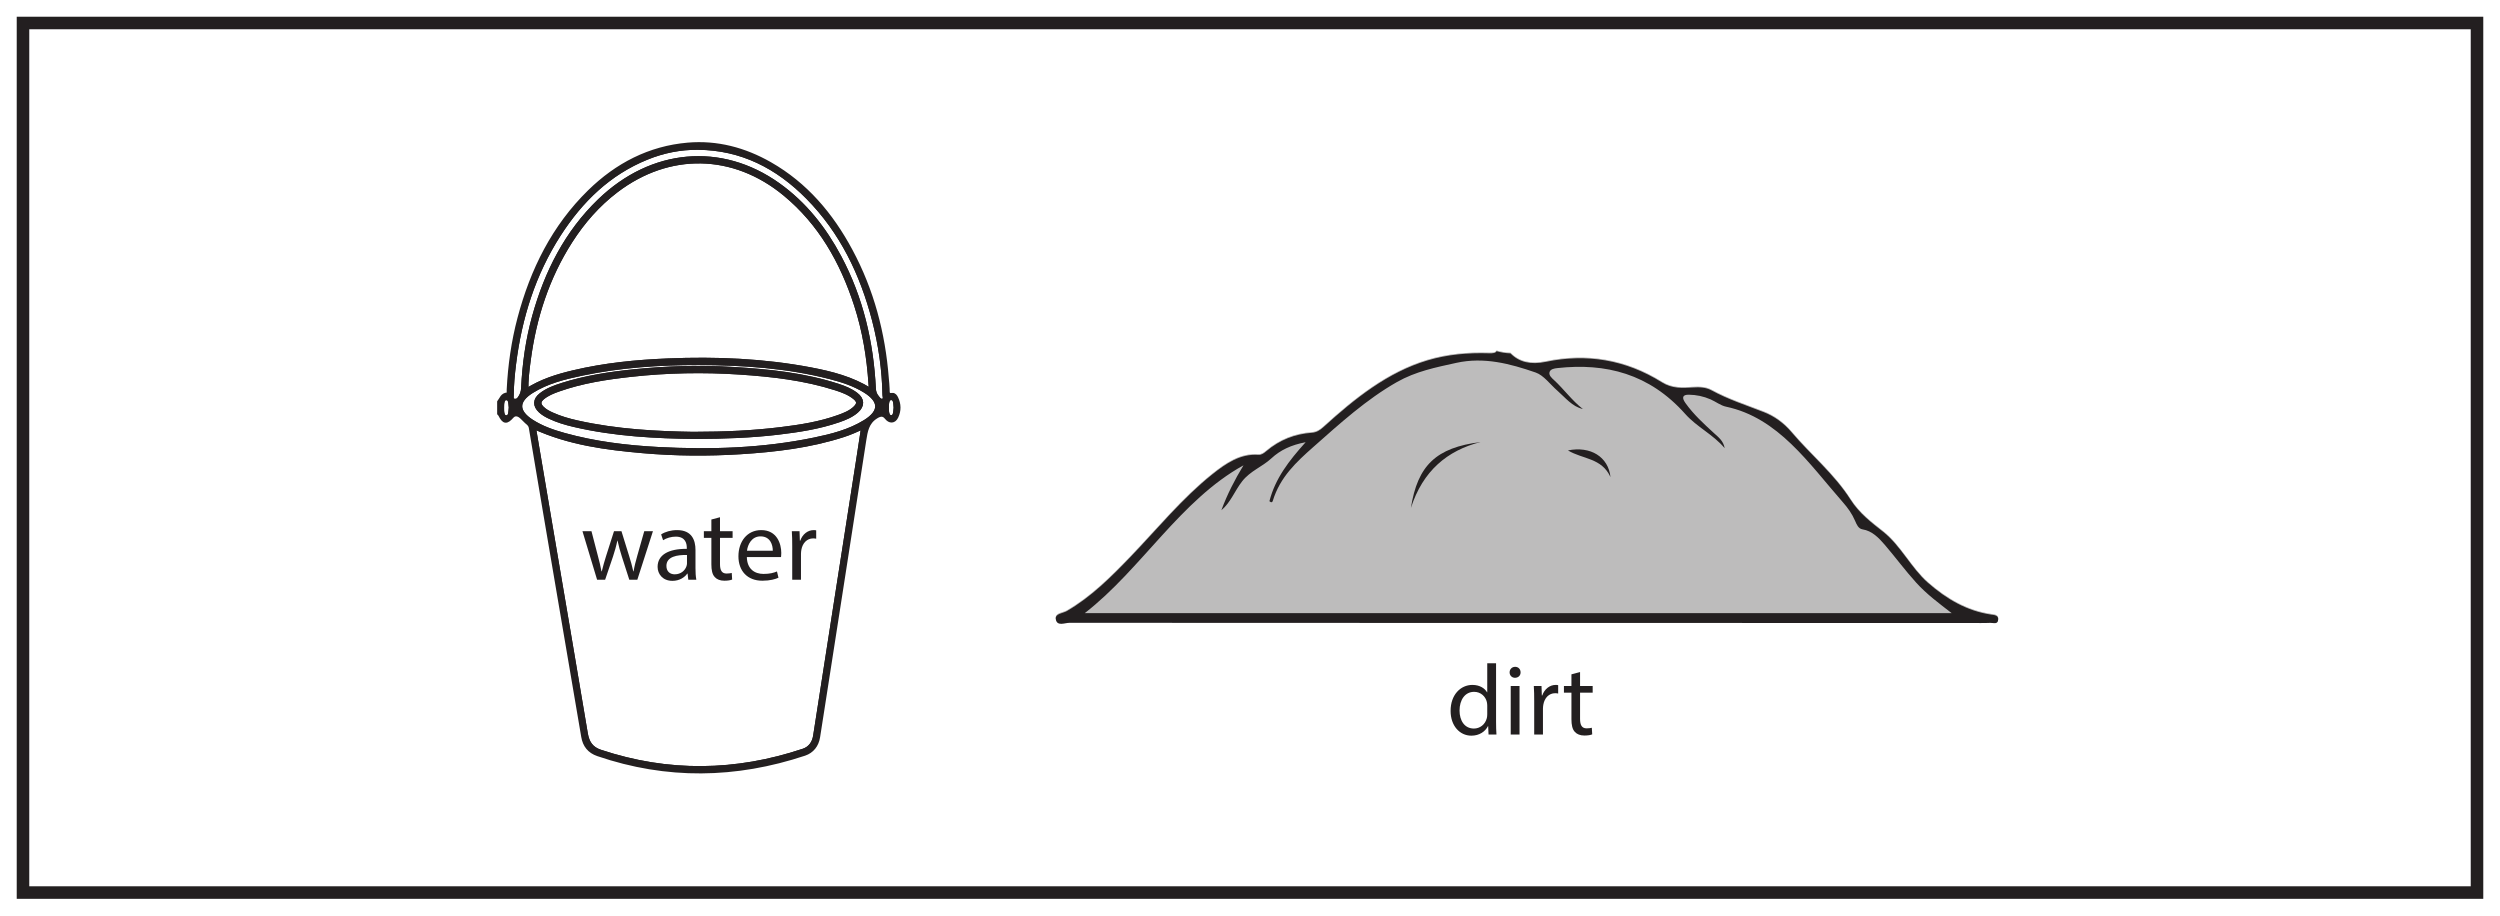 <?xml version="1.0" encoding="UTF-8"?>
<svg xmlns="http://www.w3.org/2000/svg" xmlns:xlink="http://www.w3.org/1999/xlink" width="598pt" height="219pt" viewBox="0 0 598 219" version="1.1">
<defs>
<g>
<symbol overflow="visible" id="glyph0-0">
<path style="stroke:none;" d="M 0 0 L 12 0 L 12 -16.797 L 0 -16.797 Z M 6 -9.484 L 1.922 -15.594 L 10.078 -15.594 Z M 6.719 -8.406 L 10.797 -14.516 L 10.797 -2.281 Z M 1.922 -1.203 L 6 -7.312 L 10.078 -1.203 Z M 1.203 -14.516 L 5.281 -8.406 L 1.203 -2.281 Z M 1.203 -14.516 "/>
</symbol>
<symbol overflow="visible" id="glyph0-1">
<path style="stroke:none;" d="M 0.438 -11.609 L 3.938 0 L 5.859 0 L 7.734 -5.516 C 8.141 -6.766 8.5 -7.969 8.781 -9.359 L 8.828 -9.359 C 9.125 -7.984 9.453 -6.844 9.859 -5.547 L 11.641 0 L 13.562 0 L 17.297 -11.609 L 15.219 -11.609 L 13.562 -5.781 C 13.172 -4.422 12.859 -3.188 12.672 -2.016 L 12.594 -2.016 C 12.344 -3.188 12 -4.422 11.562 -5.812 L 9.766 -11.609 L 7.984 -11.609 L 6.094 -5.688 C 5.719 -4.438 5.328 -3.188 5.062 -2.016 L 4.984 -2.016 C 4.781 -3.219 4.469 -4.422 4.125 -5.719 L 2.594 -11.609 Z M 0.438 -11.609 "/>
</symbol>
<symbol overflow="visible" id="glyph0-2">
<path style="stroke:none;" d="M 10.109 0 C 9.953 -0.797 9.906 -1.781 9.906 -2.781 L 9.906 -7.125 C 9.906 -9.453 9.047 -11.875 5.5 -11.875 C 4.031 -11.875 2.641 -11.469 1.688 -10.844 L 2.156 -9.453 C 2.969 -9.984 4.109 -10.312 5.188 -10.312 C 7.562 -10.312 7.828 -8.594 7.828 -7.625 L 7.828 -7.391 C 3.344 -7.422 0.844 -5.875 0.844 -3.078 C 0.844 -1.391 2.047 0.266 4.391 0.266 C 6.047 0.266 7.297 -0.547 7.938 -1.469 L 8.016 -1.469 L 8.188 0 Z M 7.875 -3.906 C 7.875 -3.703 7.828 -3.453 7.75 -3.234 C 7.422 -2.25 6.453 -1.297 4.938 -1.297 C 3.859 -1.297 2.953 -1.938 2.953 -3.312 C 2.953 -5.562 5.562 -5.969 7.875 -5.922 Z M 7.875 -3.906 "/>
</symbol>
<symbol overflow="visible" id="glyph0-3">
<path style="stroke:none;" d="M 2.234 -14.406 L 2.234 -11.609 L 0.438 -11.609 L 0.438 -10.016 L 2.234 -10.016 L 2.234 -3.672 C 2.234 -2.297 2.453 -1.266 3.047 -0.641 C 3.547 -0.078 4.344 0.234 5.328 0.234 C 6.141 0.234 6.797 0.125 7.203 -0.047 L 7.109 -1.625 C 6.844 -1.562 6.438 -1.484 5.875 -1.484 C 4.703 -1.484 4.297 -2.297 4.297 -3.75 L 4.297 -10.016 L 7.312 -10.016 L 7.312 -11.609 L 4.297 -11.609 L 4.297 -14.953 Z M 2.234 -14.406 "/>
</symbol>
<symbol overflow="visible" id="glyph0-4">
<path style="stroke:none;" d="M 11.094 -5.422 C 11.109 -5.641 11.156 -5.969 11.156 -6.406 C 11.156 -8.547 10.156 -11.875 6.359 -11.875 C 2.969 -11.875 0.906 -9.125 0.906 -5.609 C 0.906 -2.109 3.047 0.234 6.625 0.234 C 8.469 0.234 9.75 -0.141 10.484 -0.484 L 10.125 -1.984 C 9.344 -1.656 8.422 -1.391 6.906 -1.391 C 4.797 -1.391 2.969 -2.562 2.922 -5.422 Z M 2.953 -6.938 C 3.125 -8.406 4.062 -10.375 6.188 -10.375 C 8.562 -10.375 9.141 -8.281 9.125 -6.938 Z M 2.953 -6.938 "/>
</symbol>
<symbol overflow="visible" id="glyph0-5">
<path style="stroke:none;" d="M 1.75 0 L 3.844 0 L 3.844 -6.188 C 3.844 -6.547 3.891 -6.891 3.938 -7.172 C 4.219 -8.766 5.281 -9.891 6.766 -9.891 C 7.062 -9.891 7.266 -9.859 7.484 -9.812 L 7.484 -11.812 C 7.297 -11.859 7.125 -11.875 6.891 -11.875 C 5.469 -11.875 4.203 -10.891 3.672 -9.344 L 3.578 -9.344 L 3.5 -11.609 L 1.656 -11.609 C 1.734 -10.531 1.75 -9.359 1.75 -7.984 Z M 1.75 0 "/>
</symbol>
<symbol overflow="visible" id="glyph0-6">
<path style="stroke:none;" d="M 9.672 -17.047 L 9.672 -10.109 L 9.625 -10.109 C 9.094 -11.047 7.891 -11.875 6.125 -11.875 C 3.281 -11.875 0.891 -9.5 0.906 -5.641 C 0.906 -2.109 3.078 0.266 5.875 0.266 C 7.781 0.266 9.188 -0.719 9.844 -2.016 L 9.891 -2.016 L 9.984 0 L 11.875 0 C 11.812 -0.797 11.781 -1.969 11.781 -3 L 11.781 -17.047 Z M 9.672 -4.875 C 9.672 -4.531 9.641 -4.25 9.578 -3.953 C 9.188 -2.375 7.891 -1.438 6.484 -1.438 C 4.203 -1.438 3.047 -3.391 3.047 -5.734 C 3.047 -8.297 4.344 -10.219 6.531 -10.219 C 8.109 -10.219 9.266 -9.125 9.578 -7.781 C 9.641 -7.516 9.672 -7.156 9.672 -6.891 Z M 9.672 -4.875 "/>
</symbol>
<symbol overflow="visible" id="glyph0-7">
<path style="stroke:none;" d="M 3.859 0 L 3.859 -11.609 L 1.75 -11.609 L 1.75 0 Z M 2.812 -16.203 C 2.047 -16.203 1.484 -15.625 1.484 -14.875 C 1.484 -14.156 2.016 -13.578 2.766 -13.578 C 3.594 -13.578 4.125 -14.156 4.109 -14.875 C 4.109 -15.625 3.594 -16.203 2.812 -16.203 Z M 2.812 -16.203 "/>
</symbol>
</g>
</defs>
<g id="surface1">
<rect x="0" y="0" width="598" height="219" style="fill:rgb(100%,100%,100%);fill-opacity:1;stroke:none;"/>
<path style=" stroke:none;fill-rule:nonzero;fill:rgb(100%,100%,100%);fill-opacity:1;" d="M 5.5 5.5 L 592.5 5.5 L 592.5 213.5 L 5.5 213.5 Z M 5.5 5.5 "/>
<path style=" stroke:none;fill-rule:nonzero;fill:rgb(13.73%,12.16%,12.549%);fill-opacity:1;" d="M 594 4 L 4 4 L 4 215 L 594 215 Z M 591 212 L 7 212 L 7 7 L 591 7 Z M 591 212 "/>
<path style=" stroke:none;fill-rule:evenodd;fill:rgb(13.73%,12.16%,12.549%);fill-opacity:1;" d="M 122.852 97.523 C 122.934 97.91 122.598 98.535 123.352 98.539 C 123.922 98.543 123.801 98.066 123.715 97.742 C 123.609 97.328 124.02 96.582 123.238 96.566 C 122.617 96.547 122.938 97.176 122.852 97.523 M 211.504 97.52 C 211.398 97.191 211.785 96.535 211.086 96.508 C 210.176 96.473 210.641 97.289 210.512 97.723 C 210.406 98.047 210.348 98.469 210.914 98.492 C 211.625 98.516 211.496 97.996 211.504 97.52 M 122.191 97.477 C 122.062 96.625 122.203 95.227 121.129 95.219 C 120.047 95.211 120.082 96.641 120.078 97.527 C 120.074 98.418 120.047 99.844 121.121 99.844 C 122.191 99.844 122.082 98.457 122.191 97.477 M 214.254 97.516 C 214.152 96.59 214.254 95.211 213.191 95.199 C 212.109 95.188 212.141 96.582 212.125 97.488 C 212.117 98.402 212.133 99.797 213.168 99.809 C 214.23 99.816 214.145 98.434 214.254 97.516 M 166.938 35.332 C 162.703 35.297 158.629 36.125 154.723 37.711 C 145.625 41.395 138.926 47.93 133.672 56.102 C 127.621 65.52 124.34 75.949 122.953 87.031 C 122.637 89.551 122.402 92.086 122.387 94.629 C 122.383 95.105 122.234 95.707 122.91 95.859 C 123.453 95.98 123.883 95.863 124.277 95.316 C 124.832 94.551 125.102 93.797 125.148 92.836 C 125.418 87.023 126.23 81.277 127.793 75.66 C 130.727 65.125 135.512 55.645 143.441 48.012 C 155.914 35.996 172.5 34.52 186.109 44.203 C 192.441 48.711 197.145 54.668 200.785 61.516 C 206.004 71.328 208.461 81.891 209.012 92.953 C 209.051 93.77 209.27 94.414 209.789 95.035 C 210.176 95.5 210.453 96.043 211.164 95.848 C 211.961 95.625 211.59 94.949 211.582 94.484 C 211.469 88.422 210.617 82.461 209.094 76.602 C 206.203 65.484 201.359 55.418 193.246 47.199 C 185.996 39.848 177.406 35.418 166.938 35.332 M 167.145 86.828 C 157.746 86.812 148.402 87.434 139.184 89.367 C 135.008 90.238 130.859 91.266 127.176 93.57 C 123.484 95.879 123.5 98.461 127.172 100.828 C 129.574 102.379 132.254 103.301 134.984 104.059 C 142.328 106.098 149.836 107.012 157.422 107.418 C 169.965 108.09 182.449 107.707 194.797 105.152 C 199.02 104.277 203.207 103.215 206.938 100.91 C 210.84 98.492 210.805 95.859 206.879 93.445 C 204.285 91.848 201.422 90.922 198.504 90.18 C 188.215 87.547 177.711 86.859 167.145 86.828 M 125.898 93.465 C 129.477 91.148 133.273 89.984 137.156 89.066 C 144.609 87.297 152.188 86.543 159.812 86.234 C 171.273 85.762 182.684 86.23 193.984 88.387 C 198.91 89.328 203.766 90.57 208.113 93.293 C 208.402 92.766 208.273 92.309 208.242 91.879 C 207.824 85.426 206.781 79.09 204.781 72.938 C 201.414 62.566 196.215 53.371 187.73 46.371 C 175.492 36.273 160.016 35.988 147.41 45.586 C 143.02 48.926 139.434 53.027 136.461 57.672 C 130.902 66.355 127.801 75.941 126.457 86.141 C 126.148 88.496 125.84 90.863 125.898 93.465 M 127.805 102.172 C 127.805 102.523 127.773 102.75 127.809 102.965 C 129.172 111.012 130.535 119.051 131.902 127.098 C 134.645 143.227 137.406 159.355 140.113 175.492 C 140.48 177.676 141.434 179.102 143.59 179.82 C 159.832 185.223 176.031 184.98 192.203 179.57 C 193.801 179.031 194.734 177.711 194.996 176.039 C 196.668 165.426 198.301 154.805 199.953 144.191 C 201.707 132.949 203.469 121.703 205.219 110.461 C 205.645 107.742 206.055 105.02 206.504 102.082 C 204.797 102.902 203.281 103.566 201.707 104.074 C 193.703 106.664 185.43 107.633 177.09 108.156 C 169.332 108.641 161.57 108.586 153.82 107.906 C 144.961 107.133 136.176 105.984 127.805 102.172 M 119.418 96.172 C 119.969 95.465 120.16 94.434 121.391 94.379 C 121.812 94.359 121.684 93.594 121.703 93.16 C 121.992 87.387 122.801 81.695 124.281 76.109 C 127.336 64.594 132.473 54.238 141.039 45.859 C 147.605 39.445 155.375 35.41 164.527 34.617 C 171.5 34.016 178.07 35.762 184.152 39.23 C 192.711 44.102 198.828 51.348 203.453 59.969 C 208.562 69.48 211.266 79.707 212.102 90.465 C 212.172 91.328 212.281 92.184 212.301 93.047 C 212.316 93.863 212.191 94.668 213.453 94.48 C 213.859 94.418 214.168 94.84 214.348 95.219 C 215.062 96.695 215.086 98.219 214.391 99.68 C 213.844 100.824 212.855 100.855 212.062 99.852 C 211.312 98.91 210.484 99.055 209.5 99.688 C 207.379 101.035 207.051 103.109 206.707 105.332 C 203.426 126.617 200.094 147.891 196.781 169.172 C 196.41 171.543 196.051 173.918 195.668 176.293 C 195.355 178.25 194.219 179.68 192.43 180.277 C 175.984 185.75 159.52 186.023 143.039 180.391 C 140.973 179.684 139.875 178.273 139.523 176.188 C 137.574 164.797 135.637 153.398 133.703 142.004 C 131.457 128.773 129.203 115.547 126.992 102.312 C 126.863 101.57 126.414 101.254 125.934 100.848 C 125.426 100.41 125.004 99.848 124.465 99.461 C 123.801 98.988 123.027 98.918 122.434 99.586 C 121.129 101.047 120.574 100.984 119.664 99.191 C 119.613 99.078 119.504 98.996 119.418 98.895 Z M 119.418 96.172 "/>
<path style="fill:none;stroke-width:1;stroke-linecap:butt;stroke-linejoin:miter;stroke:rgb(13.73%,12.16%,12.549%);stroke-opacity:1;stroke-miterlimit:10;" d="M -0 -0.001 C 0.082 -0.387 -0.254 -1.012 0.5 -1.016 C 1.07 -1.02 0.949 -0.544 0.863 -0.219 C 0.758 0.195 1.168 0.941 0.387 0.956 C -0.235 0.976 0.086 0.347 -0 -0.001 Z M 88.652 0.003 C 88.547 0.331 88.933 0.988 88.234 1.015 C 87.324 1.05 87.789 0.234 87.66 -0.2 C 87.555 -0.524 87.496 -0.946 88.062 -0.969 C 88.773 -0.993 88.644 -0.473 88.652 0.003 Z M -0.66 0.046 C -0.789 0.898 -0.649 2.296 -1.723 2.304 C -2.805 2.312 -2.77 0.882 -2.774 -0.005 C -2.777 -0.895 -2.805 -2.321 -1.731 -2.321 C -0.66 -2.321 -0.77 -0.934 -0.66 0.046 Z M 91.402 0.007 C 91.301 0.933 91.402 2.312 90.34 2.324 C 89.258 2.335 89.289 0.941 89.273 0.035 C 89.265 -0.88 89.281 -2.274 90.316 -2.286 C 91.379 -2.294 91.293 -0.911 91.402 0.007 Z M 44.086 62.191 C 39.851 62.226 35.777 61.398 31.871 59.812 C 22.773 56.128 16.074 49.593 10.82 41.421 C 4.769 32.003 1.488 21.574 0.101 10.492 C -0.215 7.972 -0.449 5.437 -0.465 2.894 C -0.469 2.417 -0.617 1.816 0.058 1.663 C 0.601 1.542 1.031 1.66 1.426 2.206 C 1.98 2.972 2.25 3.726 2.297 4.687 C 2.566 10.499 3.379 16.245 4.941 21.863 C 7.875 32.398 12.66 41.878 20.59 49.511 C 33.062 61.527 49.648 63.003 63.258 53.32 C 69.59 48.812 74.293 42.855 77.933 36.007 C 83.152 26.195 85.609 15.632 86.16 4.57 C 86.199 3.753 86.418 3.109 86.937 2.488 C 87.324 2.023 87.601 1.48 88.312 1.675 C 89.109 1.898 88.738 2.574 88.73 3.038 C 88.617 9.101 87.765 15.062 86.242 20.921 C 83.351 32.038 78.508 42.105 70.394 50.324 C 63.144 57.675 54.555 62.105 44.086 62.191 Z M 44.293 10.695 C 34.894 10.71 25.551 10.089 16.332 8.156 C 12.156 7.285 8.008 6.257 4.324 3.952 C 0.633 1.644 0.648 -0.938 4.32 -3.305 C 6.723 -4.856 9.402 -5.778 12.133 -6.536 C 19.476 -8.575 26.984 -9.489 34.57 -9.895 C 47.113 -10.567 59.598 -10.184 71.945 -7.63 C 76.168 -6.755 80.355 -5.692 84.086 -3.387 C 87.988 -0.969 87.953 1.663 84.027 4.077 C 81.433 5.675 78.57 6.601 75.652 7.343 C 65.363 9.976 54.859 10.663 44.293 10.695 Z M 3.047 4.058 C 6.625 6.374 10.422 7.538 14.305 8.456 C 21.758 10.226 29.336 10.98 36.961 11.288 C 48.422 11.761 59.832 11.292 71.133 9.136 C 76.058 8.195 80.914 6.952 85.262 4.23 C 85.551 4.757 85.422 5.214 85.39 5.644 C 84.973 12.097 83.93 18.433 81.93 24.585 C 78.562 34.956 73.363 44.152 64.879 51.152 C 52.64 61.249 37.164 61.535 24.558 51.937 C 20.168 48.597 16.582 44.495 13.609 39.851 C 8.051 31.167 4.949 21.581 3.605 11.382 C 3.297 9.027 2.988 6.66 3.047 4.058 Z M 4.953 -4.649 C 4.953 -5.001 4.922 -5.227 4.957 -5.442 C 6.32 -13.489 7.683 -21.528 9.051 -29.575 C 11.793 -45.704 14.555 -61.833 17.262 -77.969 C 17.629 -80.153 18.582 -81.579 20.738 -82.298 C 36.98 -87.7 53.18 -87.458 69.351 -82.048 C 70.949 -81.508 71.883 -80.188 72.144 -78.516 C 73.816 -67.903 75.449 -57.282 77.101 -46.669 C 78.855 -35.426 80.617 -24.18 82.367 -12.938 C 82.793 -10.219 83.203 -7.497 83.652 -4.559 C 81.945 -5.38 80.43 -6.044 78.855 -6.551 C 70.851 -9.141 62.578 -10.11 54.238 -10.633 C 46.48 -11.118 38.719 -11.063 30.969 -10.383 C 22.109 -9.61 13.324 -8.462 4.953 -4.649 Z M -3.434 1.351 C -2.883 2.058 -2.692 3.089 -1.461 3.144 C -1.039 3.163 -1.168 3.929 -1.149 4.363 C -0.86 10.136 -0.051 15.827 1.43 21.413 C 4.484 32.929 9.621 43.285 18.187 51.663 C 24.754 58.077 32.523 62.113 41.676 62.906 C 48.648 63.507 55.219 61.761 61.301 58.292 C 69.859 53.421 75.976 46.175 80.601 37.554 C 85.711 28.042 88.414 17.816 89.25 7.058 C 89.32 6.195 89.43 5.339 89.449 4.476 C 89.465 3.66 89.34 2.855 90.601 3.042 C 91.008 3.105 91.316 2.683 91.496 2.304 C 92.211 0.827 92.234 -0.696 91.539 -2.157 C 90.992 -3.301 90.004 -3.333 89.211 -2.329 C 88.461 -1.387 87.633 -1.532 86.648 -2.165 C 84.527 -3.512 84.199 -5.587 83.855 -7.809 C 80.574 -29.094 77.242 -50.368 73.93 -71.649 C 73.558 -74.02 73.199 -76.395 72.816 -78.77 C 72.504 -80.727 71.367 -82.157 69.578 -82.755 C 53.133 -88.227 36.668 -88.501 20.187 -82.868 C 18.121 -82.161 17.023 -80.751 16.672 -78.665 C 14.723 -67.274 12.785 -55.876 10.851 -44.481 C 8.605 -31.251 6.351 -18.024 4.14 -4.79 C 4.012 -4.048 3.562 -3.731 3.082 -3.325 C 2.574 -2.887 2.152 -2.325 1.613 -1.938 C 0.949 -1.465 0.176 -1.395 -0.418 -2.063 C -1.723 -3.524 -2.277 -3.462 -3.188 -1.669 C -3.238 -1.555 -3.348 -1.473 -3.434 -1.372 Z M -3.434 1.351 " transform="matrix(1,0,0,-1,122.852,97.523)"/>
<path style="fill:none;stroke-width:1;stroke-linecap:butt;stroke-linejoin:miter;stroke:rgb(13.73%,12.16%,12.549%);stroke-opacity:1;stroke-miterlimit:10;" d="M -0 -0.001 C 8.371 -3.81 17.16 -4.962 26.015 -5.74 C 33.765 -6.416 41.527 -6.47 49.285 -5.986 C 57.625 -5.462 65.898 -4.494 73.902 -1.904 C 75.476 -1.396 76.992 -0.736 78.699 0.088 C 78.25 -2.849 77.836 -5.572 77.414 -8.291 C 75.664 -19.533 73.902 -30.779 72.148 -42.021 C 70.496 -52.634 68.863 -63.255 67.191 -73.869 C 66.929 -75.541 65.996 -76.861 64.398 -77.4 C 48.226 -82.81 32.027 -83.052 15.789 -77.65 C 13.628 -76.931 12.675 -75.505 12.308 -73.322 C 9.601 -57.181 6.839 -41.056 4.097 -24.927 C 2.726 -16.88 1.367 -8.841 0.003 -0.794 C -0.032 -0.58 -0 -0.353 -0 -0.001 Z M -0 -0.001 " transform="matrix(1,0,0,-1,127.805,102.17)"/>
<path style="fill:none;stroke-width:1;stroke-linecap:butt;stroke-linejoin:miter;stroke:rgb(13.73%,12.16%,12.549%);stroke-opacity:1;stroke-miterlimit:10;" d="M -0.002 -0.001 C -0.056 2.6 0.248 4.968 0.561 7.323 C 1.904 17.522 5.002 27.108 10.565 35.792 C 13.537 40.436 17.123 44.538 21.514 47.878 C 34.119 57.475 49.596 57.19 61.834 47.093 C 70.319 40.093 75.518 30.897 78.889 20.526 C 80.885 14.374 81.928 8.038 82.346 1.585 C 82.377 1.155 82.502 0.698 82.217 0.171 C 77.869 2.893 73.014 4.136 68.084 5.081 C 56.787 7.233 45.377 7.702 33.916 7.229 C 26.287 6.921 18.713 6.167 11.26 4.397 C 7.373 3.475 3.58 2.315 -0.002 -0.001 Z M -0.002 -0.001 " transform="matrix(1,0,0,-1,125.896,93.464)"/>
<path style="fill:none;stroke-width:1;stroke-linecap:butt;stroke-linejoin:miter;stroke:rgb(13.73%,12.16%,12.549%);stroke-opacity:1;stroke-miterlimit:10;" d="M 0.002 0.001 C 7.076 0.036 13.439 0.274 19.767 1.024 C 24.662 1.61 29.537 2.348 34.228 3.966 C 35.763 4.497 37.263 5.102 38.513 6.18 C 40.017 7.481 39.982 8.942 38.412 10.138 C 37.142 11.11 35.681 11.7 34.185 12.188 C 26.013 14.864 17.552 15.72 9.041 16.235 C 1.095 16.716 -6.834 16.485 -14.741 15.677 C -20.541 15.079 -26.299 14.204 -31.881 12.423 C -33.674 11.848 -35.459 11.212 -36.967 10.016 C -38.416 8.868 -38.452 7.493 -37.084 6.231 C -36.42 5.614 -35.631 5.173 -34.815 4.79 C -32.983 3.927 -31.049 3.348 -29.084 2.888 C -19.284 0.583 -9.307 0.118 0.002 0.001 Z M 0.795 17.68 C 11.361 17.649 21.865 16.962 32.154 14.329 C 35.072 13.583 37.935 12.661 40.529 11.063 C 44.455 8.649 44.49 6.016 40.587 3.598 C 36.857 1.294 32.67 0.231 28.447 -0.644 C 16.099 -3.198 3.615 -3.581 -8.928 -2.909 C -16.514 -2.503 -24.022 -1.589 -31.366 0.446 C -34.096 1.208 -36.776 2.13 -39.178 3.68 C -42.85 6.044 -42.866 8.63 -39.174 10.938 C -35.491 13.243 -31.342 14.27 -27.166 15.141 C -17.948 17.075 -8.604 17.696 0.795 17.68 Z M 0.795 17.68 " transform="matrix(1,0,0,-1,166.35,104.509)"/>
<path style="fill:none;stroke-width:1;stroke-linecap:butt;stroke-linejoin:miter;stroke:rgb(13.73%,12.16%,12.549%);stroke-opacity:1;stroke-miterlimit:10;" d="M 0.001 -0.001 C 10.47 -0.087 19.059 -4.517 26.309 -11.868 C 34.423 -20.087 39.267 -30.153 42.157 -41.271 C 43.681 -47.13 44.532 -53.091 44.645 -59.153 C 44.653 -59.618 45.024 -60.294 44.227 -60.517 C 43.517 -60.712 43.239 -60.169 42.852 -59.704 C 42.333 -59.083 42.114 -58.439 42.075 -57.622 C 41.524 -46.56 39.067 -35.997 33.849 -26.185 C 30.208 -19.341 25.505 -13.38 19.173 -8.872 C 5.563 0.811 -11.023 -0.665 -23.495 -12.681 C -31.425 -20.314 -36.206 -29.794 -39.144 -40.329 C -40.706 -45.946 -41.519 -51.692 -41.788 -57.505 C -41.835 -58.466 -42.105 -59.22 -42.659 -59.985 C -43.054 -60.532 -43.483 -60.649 -44.026 -60.528 C -44.702 -60.376 -44.554 -59.774 -44.55 -59.298 C -44.534 -56.755 -44.3 -54.22 -43.983 -51.7 C -42.597 -40.618 -39.316 -30.189 -33.265 -20.771 C -28.007 -12.599 -21.312 -6.064 -12.214 -2.38 C -8.308 -0.794 -4.233 0.03 0.001 -0.001 Z M 0.001 -0.001 " transform="matrix(1,0,0,-1,166.937,35.331)"/>
<path style="fill:none;stroke-width:1;stroke-linecap:butt;stroke-linejoin:miter;stroke:rgb(13.73%,12.16%,12.549%);stroke-opacity:1;stroke-miterlimit:10;" d="M -0.001 0 C -0.111 -0.918 -0.029 -2.301 -1.087 -2.293 C -2.122 -2.281 -2.138 -0.887 -2.126 0.027 C -2.115 0.934 -2.146 2.328 -1.064 2.316 C -0.001 2.305 -0.103 0.926 -0.001 0 Z M -0.001 0 " transform="matrix(1,0,0,-1,214.255,97.516)"/>
<path style="fill:none;stroke-width:1;stroke-linecap:butt;stroke-linejoin:miter;stroke:rgb(13.73%,12.16%,12.549%);stroke-opacity:1;stroke-miterlimit:10;" d="M 0.001 -0 C -0.108 -0.981 0.001 -2.368 -1.069 -2.368 C -2.143 -2.368 -2.116 -0.942 -2.112 -0.051 C -2.108 0.836 -2.143 2.265 -1.061 2.257 C 0.013 2.25 -0.128 0.847 0.001 -0 Z M 0.001 -0 " transform="matrix(1,0,0,-1,122.19,97.476)"/>
<path style="fill:none;stroke-width:1;stroke-linecap:butt;stroke-linejoin:miter;stroke:rgb(13.73%,12.16%,12.549%);stroke-opacity:1;stroke-miterlimit:10;" d="M -0.001 0.001 C -0.009 -0.475 0.12 -0.995 -0.591 -0.971 C -1.157 -0.948 -1.098 -0.526 -0.993 -0.202 C -0.864 0.232 -1.329 1.048 -0.419 1.013 C 0.281 0.986 -0.106 0.329 -0.001 0.001 Z M -0.001 0.001 " transform="matrix(1,0,0,-1,211.505,97.521)"/>
<path style="fill:none;stroke-width:1;stroke-linecap:butt;stroke-linejoin:miter;stroke:rgb(13.73%,12.16%,12.549%);stroke-opacity:1;stroke-miterlimit:10;" d="M -0 -0.001 C 0.086 0.347 -0.235 0.976 0.387 0.956 C 1.168 0.941 0.758 0.195 0.863 -0.219 C 0.949 -0.544 1.07 -1.02 0.5 -1.016 C -0.254 -1.012 0.082 -0.387 -0 -0.001 Z M -0 -0.001 " transform="matrix(1,0,0,-1,122.852,97.523)"/>
<path style=" stroke:none;fill-rule:evenodd;fill:rgb(13.73%,12.16%,12.549%);fill-opacity:1;" d="M 165.805 103.793 C 173.57 103.781 180.156 103.469 186.715 102.668 C 191.43 102.094 196.129 101.359 200.633 99.73 C 202.031 99.227 203.418 98.68 204.523 97.633 C 205.547 96.66 205.516 95.926 204.422 95.043 C 203.098 93.984 201.531 93.406 199.945 92.895 C 192.453 90.496 184.703 89.617 176.906 89.098 C 168.25 88.523 159.594 88.688 150.965 89.641 C 145.074 90.293 139.227 91.18 133.602 93.172 C 132.246 93.652 130.902 94.188 129.777 95.121 C 128.789 95.945 128.77 96.746 129.676 97.648 C 130.359 98.328 131.203 98.762 132.066 99.152 C 133.996 100.023 136.023 100.602 138.082 101.062 C 147.594 103.195 157.266 103.66 165.805 103.793 M 166.352 104.508 C 157.043 104.391 147.066 103.926 137.266 101.621 C 135.301 101.16 133.367 100.582 131.535 99.719 C 130.719 99.336 129.93 98.895 129.266 98.277 C 127.898 97.016 127.934 95.641 129.383 94.492 C 130.891 93.301 132.676 92.66 134.469 92.086 C 140.051 90.305 145.809 89.43 151.609 88.832 C 159.516 88.023 167.445 87.793 175.391 88.273 C 183.902 88.789 192.363 89.641 200.535 92.32 C 202.031 92.809 203.492 93.398 204.758 94.367 C 206.332 95.566 206.367 97.027 204.863 98.328 C 203.613 99.406 202.113 100.012 200.578 100.543 C 195.887 102.16 191.012 102.898 186.117 103.484 C 179.789 104.234 173.426 104.473 166.352 104.508 "/>
<path style="fill:none;stroke-width:1;stroke-linecap:butt;stroke-linejoin:miter;stroke:rgb(13.73%,12.16%,12.549%);stroke-opacity:1;stroke-miterlimit:10;" d="M 0.002 0.002 C 7.767 0.014 14.353 0.326 20.912 1.127 C 25.627 1.701 30.326 2.436 34.83 4.064 C 36.228 4.568 37.615 5.115 38.72 6.162 C 39.744 7.135 39.713 7.869 38.619 8.752 C 37.295 9.811 35.728 10.389 34.142 10.9 C 26.65 13.299 18.9 14.178 11.103 14.697 C 2.447 15.271 -6.209 15.107 -14.838 14.154 C -20.729 13.502 -26.576 12.615 -32.201 10.623 C -33.557 10.143 -34.901 9.607 -36.026 8.674 C -37.014 7.85 -37.033 7.049 -36.127 6.146 C -35.444 5.467 -34.6 5.033 -33.737 4.643 C -31.807 3.771 -29.78 3.193 -27.721 2.732 C -18.209 0.6 -8.537 0.135 0.002 0.002 Z M 0.549 -0.713 C -8.76 -0.596 -18.737 -0.131 -28.537 2.174 C -30.502 2.635 -32.436 3.213 -34.268 4.076 C -35.084 4.459 -35.873 4.9 -36.537 5.518 C -37.905 6.779 -37.869 8.154 -36.42 9.303 C -34.912 10.494 -33.127 11.135 -31.334 11.709 C -25.752 13.49 -19.994 14.365 -14.194 14.963 C -6.287 15.771 1.642 16.002 9.588 15.521 C 18.099 15.006 26.56 14.154 34.732 11.475 C 36.228 10.986 37.689 10.396 38.955 9.428 C 40.529 8.228 40.564 6.768 39.06 5.467 C 37.81 4.389 36.31 3.783 34.775 3.252 C 30.084 1.635 25.209 0.896 20.314 0.311 C 13.986 -0.439 7.623 -0.678 0.549 -0.713 Z M 0.549 -0.713 " transform="matrix(1,0,0,-1,165.803,103.795)"/>
<path style="fill:none;stroke-width:1;stroke-linecap:butt;stroke-linejoin:miter;stroke:rgb(13.73%,12.16%,12.549%);stroke-opacity:1;stroke-miterlimit:10;" d="M 0.002 0.002 C -8.537 0.135 -18.209 0.6 -27.721 2.732 C -29.78 3.193 -31.807 3.771 -33.737 4.643 C -34.6 5.033 -35.444 5.467 -36.127 6.146 C -37.033 7.049 -37.014 7.85 -36.026 8.674 C -34.901 9.607 -33.557 10.143 -32.201 10.623 C -26.576 12.615 -20.729 13.502 -14.838 14.154 C -6.209 15.107 2.447 15.271 11.103 14.697 C 18.9 14.178 26.65 13.299 34.142 10.9 C 35.728 10.389 37.295 9.811 38.619 8.752 C 39.713 7.869 39.744 7.135 38.72 6.162 C 37.615 5.115 36.228 4.568 34.83 4.064 C 30.326 2.436 25.627 1.701 20.912 1.127 C 14.353 0.326 7.767 0.014 0.002 0.002 Z M 0.002 0.002 " transform="matrix(1,0,0,-1,165.803,103.795)"/>
<path style=" stroke:none;fill-rule:evenodd;fill:rgb(13.73%,12.16%,12.549%);fill-opacity:1;" d="M 259.504 147.418 C 273.117 136.848 282.402 120.348 297.566 111.969 C 295.469 115.41 293.664 118.938 292.258 122.75 C 294.449 120.938 295.492 118.051 297.238 115.816 C 299.199 113.305 302.035 112.352 304.246 110.309 C 306.41 108.316 308.926 107.113 312.477 106.426 C 308.438 110.918 305.188 115.109 303.785 120.578 C 304.273 121.012 304.496 120.801 304.582 120.531 C 306.336 114.773 310.273 111.152 314.305 107.586 C 320.707 101.926 327.039 96.168 334.359 92.004 C 338.883 89.434 343.719 88.473 348.621 87.395 C 355.258 85.938 361.48 87.586 367.641 89.711 C 369.586 90.387 371.133 92.574 372.855 94.078 C 374.77 95.746 376.406 97.902 378.969 98.469 C 376.387 96.477 374.426 93.723 372.031 91.516 C 371.527 91.055 370.707 90.359 370.984 89.57 C 371.223 88.891 372.098 88.734 372.852 88.652 C 384.457 87.367 394.93 90.004 403.516 99.652 C 406.336 102.82 410.184 104.547 412.973 107.855 C 412.68 106.098 411.473 105.227 410.41 104.25 C 407.98 102.02 405.547 99.812 403.566 97.031 C 402.617 95.695 402.906 95.02 404.371 95.035 C 406.168 95.055 407.93 95.422 409.605 96.16 C 410.852 96.707 412.02 97.637 413.305 97.906 C 425.863 100.574 433.133 111.492 441.379 120.887 C 442.512 122.184 443.527 123.582 444.242 125.25 C 444.625 126.145 445.039 127.18 446.043 127.332 C 448.336 127.688 449.918 129.344 451.41 131.082 C 453.957 134.051 456.309 137.246 458.93 140.133 C 461.457 142.922 464.434 145.105 467.414 147.418 Z M 259.504 147.418 "/>
<path style=" stroke:none;fill-rule:evenodd;fill:rgb(13.73%,12.16%,12.549%);fill-opacity:1;" d="M 337.715 122.203 C 339.328 111.953 343.793 107.734 354.426 106.387 C 346.434 108.422 340.586 113.305 337.715 122.203 "/>
<path style=" stroke:none;fill-rule:evenodd;fill:rgb(13.73%,12.16%,12.549%);fill-opacity:1;" d="M 385.59 114.793 C 383.473 110.145 378.926 110.535 375.387 108.398 C 380.801 107.301 385.086 109.934 385.59 114.793 "/>
<path style=" stroke:none;fill-rule:evenodd;fill:rgb(13.73%,12.16%,12.549%);fill-opacity:1;" d="M 340.598 92.609 C 341.906 91.785 342.891 91.133 343.902 90.539 C 344.281 90.316 344.785 90.09 345.027 90.711 C 345.234 91.23 344.941 91.68 344.535 91.945 C 343.418 92.688 342.188 92.684 340.598 92.609 "/>
<path style=" stroke:none;fill-rule:evenodd;fill:rgb(74.12%,73.648%,73.766%);fill-opacity:1;" d="M 476.285 146.852 C 470.574 146.012 465.684 143.215 461.16 139.238 C 457.113 135.68 454.656 130.367 450.461 127.055 C 447.59 124.789 444.77 122.676 442.633 119.332 C 438.695 113.172 433.172 108.699 428.551 103.242 C 426.652 101 424.414 99.402 421.875 98.414 C 417.684 96.781 413.414 95.414 409.398 93.219 C 408.031 92.473 406.52 92.43 404.969 92.523 C 402.441 92.676 400.012 92.855 397.512 91.297 C 388.832 85.871 379.516 84.363 369.75 86.398 C 366.148 87.148 363.34 86.473 361.309 84.371 C 360.117 84.324 359.004 84.145 357.973 83.844 C 357.766 84.281 357.176 84.383 356.156 84.352 C 351.184 84.195 346.215 84.625 341.414 86.066 C 331.941 88.902 324.109 95.156 316.598 101.98 C 315.73 102.77 314.934 103.281 313.777 103.367 C 309.797 103.648 306.125 105.039 302.902 107.77 C 302.32 108.258 301.758 108.699 300.988 108.645 C 296.707 108.348 293.27 110.676 289.98 113.309 C 282.824 119.027 276.875 126.312 270.465 132.996 C 265.746 137.91 260.938 142.691 255.16 146.027 C 254.199 146.578 252.285 146.582 252.562 148.02 C 252.891 149.719 254.707 148.812 255.828 148.812 C 327.648 148.855 399.465 148.852 471.285 148.852 C 472.887 148.852 474.492 148.906 476.09 148.828 C 476.785 148.789 477.953 149.336 477.969 147.93 C 477.977 146.992 476.969 146.953 476.285 146.852 "/>
<path style=" stroke:none;fill-rule:evenodd;fill:rgb(74.12%,73.648%,73.766%);fill-opacity:1;" d="M 259.484 146.492 C 273.059 135.949 282.32 119.492 297.445 111.137 C 295.352 114.57 293.555 118.086 292.148 121.887 C 294.336 120.082 295.375 117.203 297.113 114.977 C 299.07 112.469 301.898 111.52 304.105 109.484 C 306.262 107.496 308.773 106.293 312.312 105.609 C 308.285 110.086 305.047 114.27 303.645 119.723 C 304.133 120.156 304.355 119.949 304.438 119.676 C 306.188 113.934 310.117 110.324 314.137 106.77 C 320.523 101.121 326.836 95.379 334.137 91.23 C 338.648 88.664 343.469 87.703 348.363 86.629 C 354.98 85.176 361.184 86.82 367.328 88.941 C 369.27 89.613 370.809 91.797 372.531 93.293 C 374.438 94.957 376.07 97.109 378.625 97.672 C 376.051 95.688 374.094 92.941 371.707 90.742 C 371.203 90.281 370.387 89.586 370.664 88.801 C 370.898 88.121 371.77 87.965 372.523 87.883 C 384.098 86.602 394.543 89.23 403.105 98.855 C 405.918 102.012 409.754 103.734 412.539 107.035 C 412.242 105.281 411.043 104.414 409.98 103.441 C 407.559 101.211 405.129 99.012 403.156 96.242 C 402.207 94.906 402.496 94.234 403.961 94.25 C 405.75 94.27 407.504 94.637 409.18 95.371 C 410.422 95.918 411.59 96.844 412.867 97.113 C 425.391 99.773 432.641 110.664 440.863 120.035 C 441.996 121.324 443.008 122.719 443.719 124.383 C 444.102 125.277 444.516 126.305 445.52 126.461 C 447.801 126.816 449.383 128.465 450.871 130.195 C 453.41 133.16 455.758 136.348 458.367 139.223 C 460.891 142.004 463.855 144.188 466.832 146.492 Z M 476.285 146.852 C 470.574 146.012 465.684 143.215 461.16 139.238 C 457.113 135.68 454.656 130.367 450.461 127.055 C 447.594 124.789 444.77 122.676 442.633 119.332 C 438.695 113.172 433.172 108.699 428.555 103.242 C 426.648 101 424.414 99.402 421.875 98.414 C 417.68 96.781 413.414 95.414 409.398 93.219 C 408.031 92.473 406.52 92.43 404.969 92.523 C 402.441 92.676 400.012 92.855 397.512 91.297 C 388.832 85.871 379.512 84.363 369.75 86.398 C 366.148 87.148 363.34 86.473 361.309 84.371 C 360.117 84.324 359.004 84.145 357.973 83.844 C 357.766 84.281 357.176 84.383 356.156 84.352 C 351.184 84.195 346.215 84.625 341.414 86.066 C 331.941 88.902 324.109 95.156 316.598 101.98 C 315.73 102.77 314.93 103.281 313.777 103.367 C 309.797 103.648 306.125 105.039 302.898 107.77 C 302.32 108.258 301.758 108.699 300.984 108.645 C 296.711 108.348 293.27 110.676 289.98 113.309 C 282.824 119.027 276.875 126.312 270.465 132.996 C 265.746 137.91 260.938 142.691 255.16 146.027 C 254.199 146.578 252.285 146.582 252.562 148.02 C 252.891 149.719 254.707 148.812 255.828 148.812 C 327.648 148.855 399.469 148.852 471.285 148.852 C 472.887 148.852 474.492 148.906 476.09 148.828 C 476.785 148.789 477.953 149.336 477.969 147.93 C 477.977 146.992 476.969 146.953 476.285 146.852 "/>
<path style=" stroke:none;fill-rule:evenodd;fill:rgb(74.12%,73.648%,73.766%);fill-opacity:1;" d="M 337.484 121.344 C 339.09 111.125 343.543 106.914 354.152 105.57 C 346.18 107.602 340.344 112.469 337.484 121.344 "/>
<path style=" stroke:none;fill-rule:evenodd;fill:rgb(74.12%,73.648%,73.766%);fill-opacity:1;" d="M 385.23 113.957 C 383.117 109.32 378.582 109.707 375.051 107.574 C 380.449 106.48 384.723 109.109 385.23 113.957 "/>
<path style=" stroke:none;fill-rule:evenodd;fill:rgb(74.12%,73.648%,73.766%);fill-opacity:1;" d="M 340.355 91.828 C 341.66 91.008 342.645 90.359 343.652 89.766 C 344.031 89.543 344.535 89.32 344.777 89.934 C 344.984 90.457 344.691 90.902 344.285 91.168 C 343.172 91.91 341.945 91.902 340.355 91.828 "/>
<path style=" stroke:none;fill-rule:evenodd;fill:rgb(13.73%,12.16%,12.549%);fill-opacity:1;" d="M 259.484 146.656 C 273.059 136.113 282.32 119.656 297.445 111.301 C 295.352 114.734 293.555 118.25 292.148 122.051 C 294.336 120.246 295.375 117.367 297.113 115.141 C 299.07 112.633 301.898 111.684 304.105 109.645 C 306.262 107.66 308.773 106.457 312.312 105.773 C 308.285 110.25 305.047 114.434 303.645 119.887 C 304.133 120.32 304.355 120.109 304.438 119.84 C 306.188 114.098 310.117 110.484 314.137 106.93 C 320.523 101.281 326.836 95.543 334.137 91.391 C 338.648 88.828 343.469 87.867 348.363 86.793 C 354.98 85.34 361.184 86.984 367.328 89.105 C 369.27 89.777 370.809 91.961 372.531 93.457 C 374.438 95.121 376.07 97.27 378.625 97.836 C 376.051 95.852 374.094 93.102 371.707 90.902 C 371.203 90.441 370.387 89.75 370.664 88.965 C 370.898 88.285 371.77 88.129 372.523 88.047 C 384.098 86.766 394.543 89.395 403.105 99.016 C 405.918 102.176 409.754 103.898 412.539 107.199 C 412.242 105.445 411.043 104.578 409.98 103.602 C 407.559 101.375 405.129 99.176 403.156 96.406 C 402.207 95.07 402.496 94.398 403.961 94.414 C 405.75 94.434 407.504 94.801 409.18 95.535 C 410.422 96.082 411.59 97.008 412.867 97.277 C 425.391 99.934 432.641 110.828 440.863 120.195 C 441.996 121.488 443.008 122.883 443.719 124.547 C 444.102 125.438 444.516 126.469 445.52 126.625 C 447.801 126.98 449.383 128.629 450.871 130.359 C 453.41 133.324 455.758 136.512 458.367 139.387 C 460.891 142.168 463.855 144.348 466.832 146.656 Z M 476.285 147.016 C 470.574 146.176 465.684 143.379 461.16 139.402 C 457.113 135.844 454.656 130.531 450.461 127.219 C 447.594 124.953 444.77 122.84 442.633 119.496 C 438.695 113.336 433.172 108.859 428.555 103.406 C 426.648 101.164 424.414 99.562 421.875 98.578 C 417.68 96.945 413.414 95.578 409.398 93.383 C 408.031 92.637 406.52 92.594 404.969 92.688 C 402.441 92.84 400.012 93.02 397.512 91.457 C 388.832 86.035 379.512 84.527 369.75 86.562 C 366.148 87.312 363.34 86.637 361.309 84.535 C 360.117 84.488 359.004 84.309 357.973 84.008 C 357.766 84.445 357.176 84.547 356.156 84.516 C 351.184 84.355 346.215 84.789 341.414 86.227 C 331.941 89.066 324.109 95.32 316.598 102.145 C 315.73 102.93 314.93 103.445 313.777 103.527 C 309.797 103.812 306.125 105.203 302.898 107.934 C 302.32 108.422 301.758 108.863 300.984 108.809 C 296.711 108.512 293.27 110.84 289.98 113.473 C 282.824 119.191 276.875 126.477 270.465 133.16 C 265.746 138.074 260.938 142.855 255.16 146.188 C 254.199 146.742 252.285 146.746 252.562 148.184 C 252.891 149.883 254.707 148.973 255.828 148.973 C 327.648 149.02 399.469 149.016 471.285 149.016 C 472.887 149.016 474.492 149.066 476.09 148.988 C 476.785 148.953 477.953 149.5 477.969 148.094 C 477.977 147.156 476.969 147.117 476.285 147.016 "/>
<path style=" stroke:none;fill-rule:evenodd;fill:rgb(13.73%,12.16%,12.549%);fill-opacity:1;" d="M 337.484 121.508 C 339.09 111.285 343.543 107.078 354.152 105.734 C 346.18 107.762 340.344 112.633 337.484 121.508 "/>
<path style=" stroke:none;fill-rule:evenodd;fill:rgb(13.73%,12.16%,12.549%);fill-opacity:1;" d="M 385.23 114.121 C 383.117 109.484 378.582 109.871 375.051 107.738 C 380.449 106.645 384.723 109.273 385.23 114.121 "/>
<g style="fill:rgb(13.73%,12.16%,12.549%);fill-opacity:1;">
  <use xlink:href="#glyph0-1" x="138.886" y="138.674"/>
  <use xlink:href="#glyph0-2" x="156.454" y="138.674"/>
  <use xlink:href="#glyph0-3" x="167.926" y="138.674"/>
</g>
<g style="fill:rgb(13.73%,12.16%,12.549%);fill-opacity:1;">
  <use xlink:href="#glyph0-4" x="175.726" y="138.674"/>
</g>
<g style="fill:rgb(13.73%,12.16%,12.549%);fill-opacity:1;">
  <use xlink:href="#glyph0-5" x="187.75" y="138.674"/>
</g>
<g style="fill:rgb(13.73%,12.16%,12.549%);fill-opacity:1;">
  <use xlink:href="#glyph0-6" x="346.078" y="175.706"/>
  <use xlink:href="#glyph0-7" x="359.614" y="175.706"/>
  <use xlink:href="#glyph0-5" x="365.23" y="175.706"/>
</g>
<g style="fill:rgb(13.73%,12.16%,12.549%);fill-opacity:1;">
  <use xlink:href="#glyph0-3" x="373.654" y="175.706"/>
</g>
</g>
</svg>
